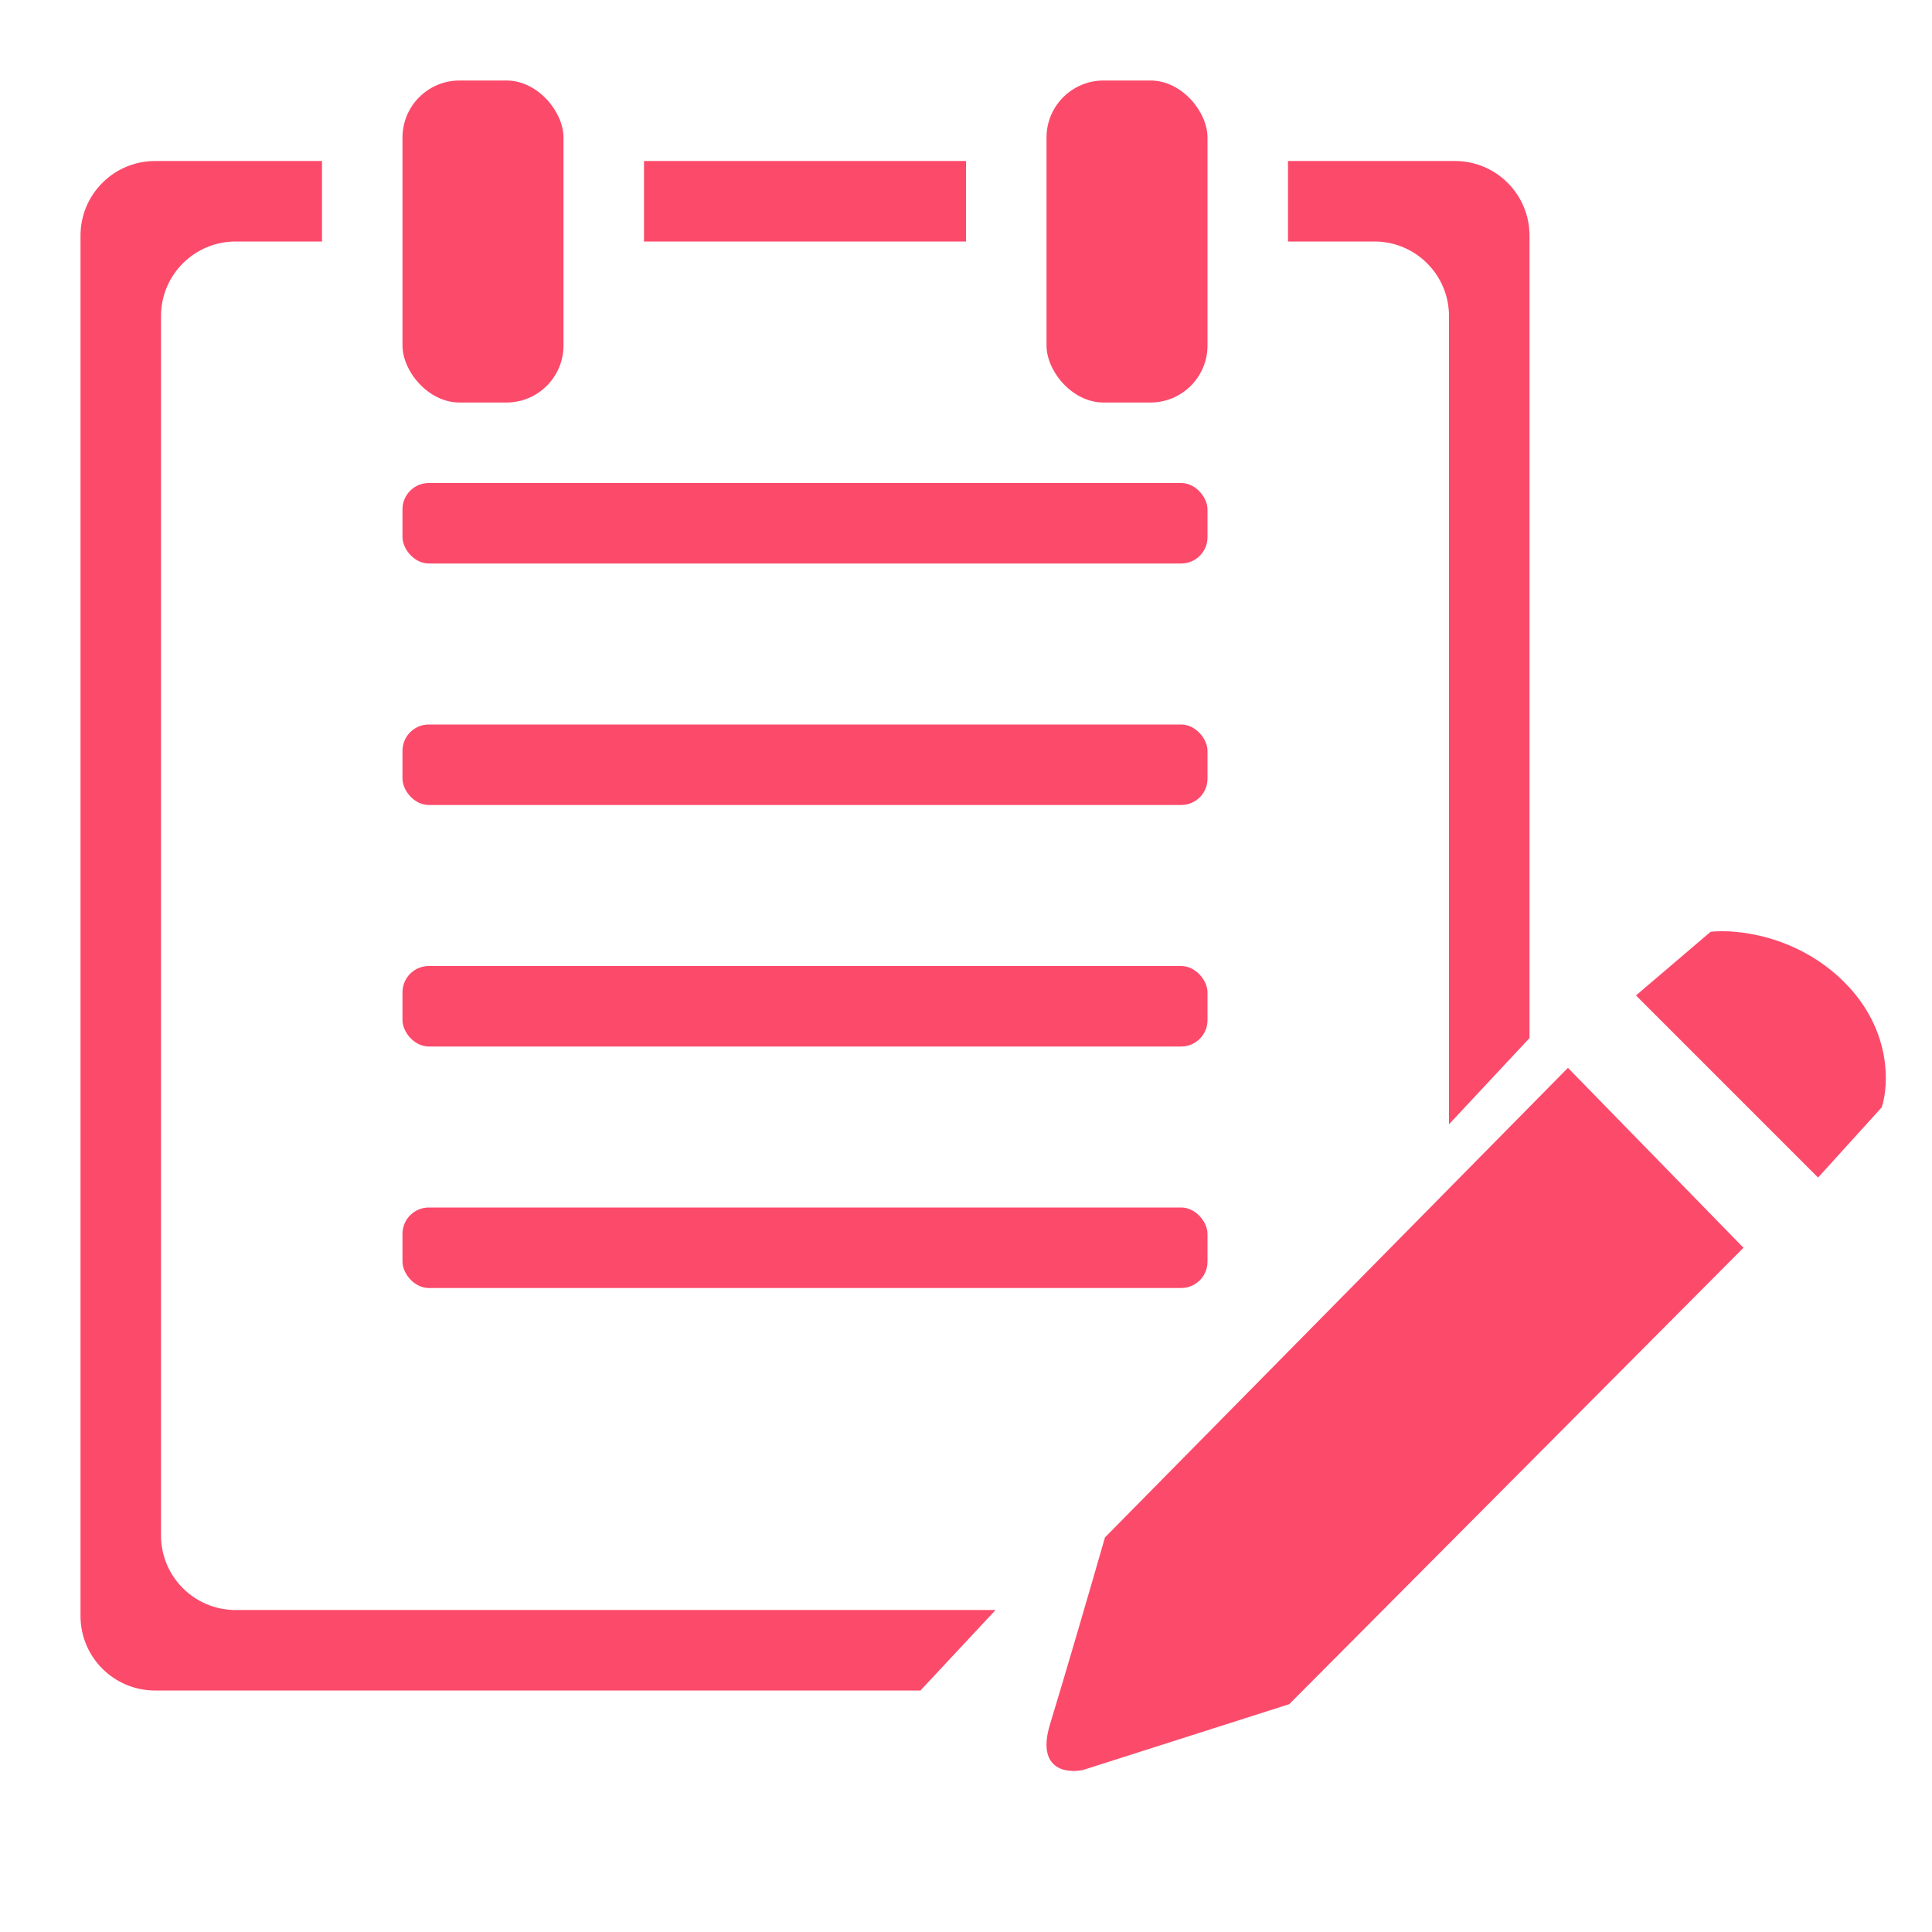 <svg fill="none" height="88" viewBox="0 0 88 88" width="88" xmlns="http://www.w3.org/2000/svg"><g fill="#fc4a6b"><rect height="3.667" rx="1.199" width="36.667" x="18.333" y="22"/><rect height="3.667" rx="1.199" width="36.667" x="18.333" y="33"/><rect height="3.667" rx="1.199" width="36.667" x="18.333" y="44"/><rect height="3.667" rx="1.199" width="36.667" x="18.333" y="55"/><path d="m82.811 53.636-8.295-8.295 3.398-2.898c1.133-.133 3.938.14 6.096 2.299 2.159 2.159 2.032 4.697 1.699 5.697z"/><path d="m79.413 56.834-7.995-8.195-21.087 21.387c-.566 1.966-1.859 6.416-2.499 8.495-.64 2.079.733 2.265 1.499 2.099l9.394-2.998z"/><path clip-rule="evenodd" d="m44 7.333h-14.667v3.667h14.667zm14.667 3.667h3.935c1.877 0 3.398 1.521 3.398 3.398v36.812l3.667-3.928v-36.551c0-1.877-1.521-3.398-3.398-3.398h-7.602zm-51.602-3.667h7.602v3.667h-3.935c-1.877 0-3.398 1.521-3.398 3.398v55.538c0 1.877 1.521 3.398 3.398 3.398h34.615l-3.423 3.667h-34.859c-1.877 0-3.398-1.521-3.398-3.398v-62.871c0-1.877 1.521-3.398 3.398-3.398z" fill-rule="evenodd"/><rect height="14.667" rx="2.598" width="7.333" x="18.333" y="3.667"/><rect height="14.667" rx="2.598" width="7.333" x="47.667" y="3.667"/></g></svg>